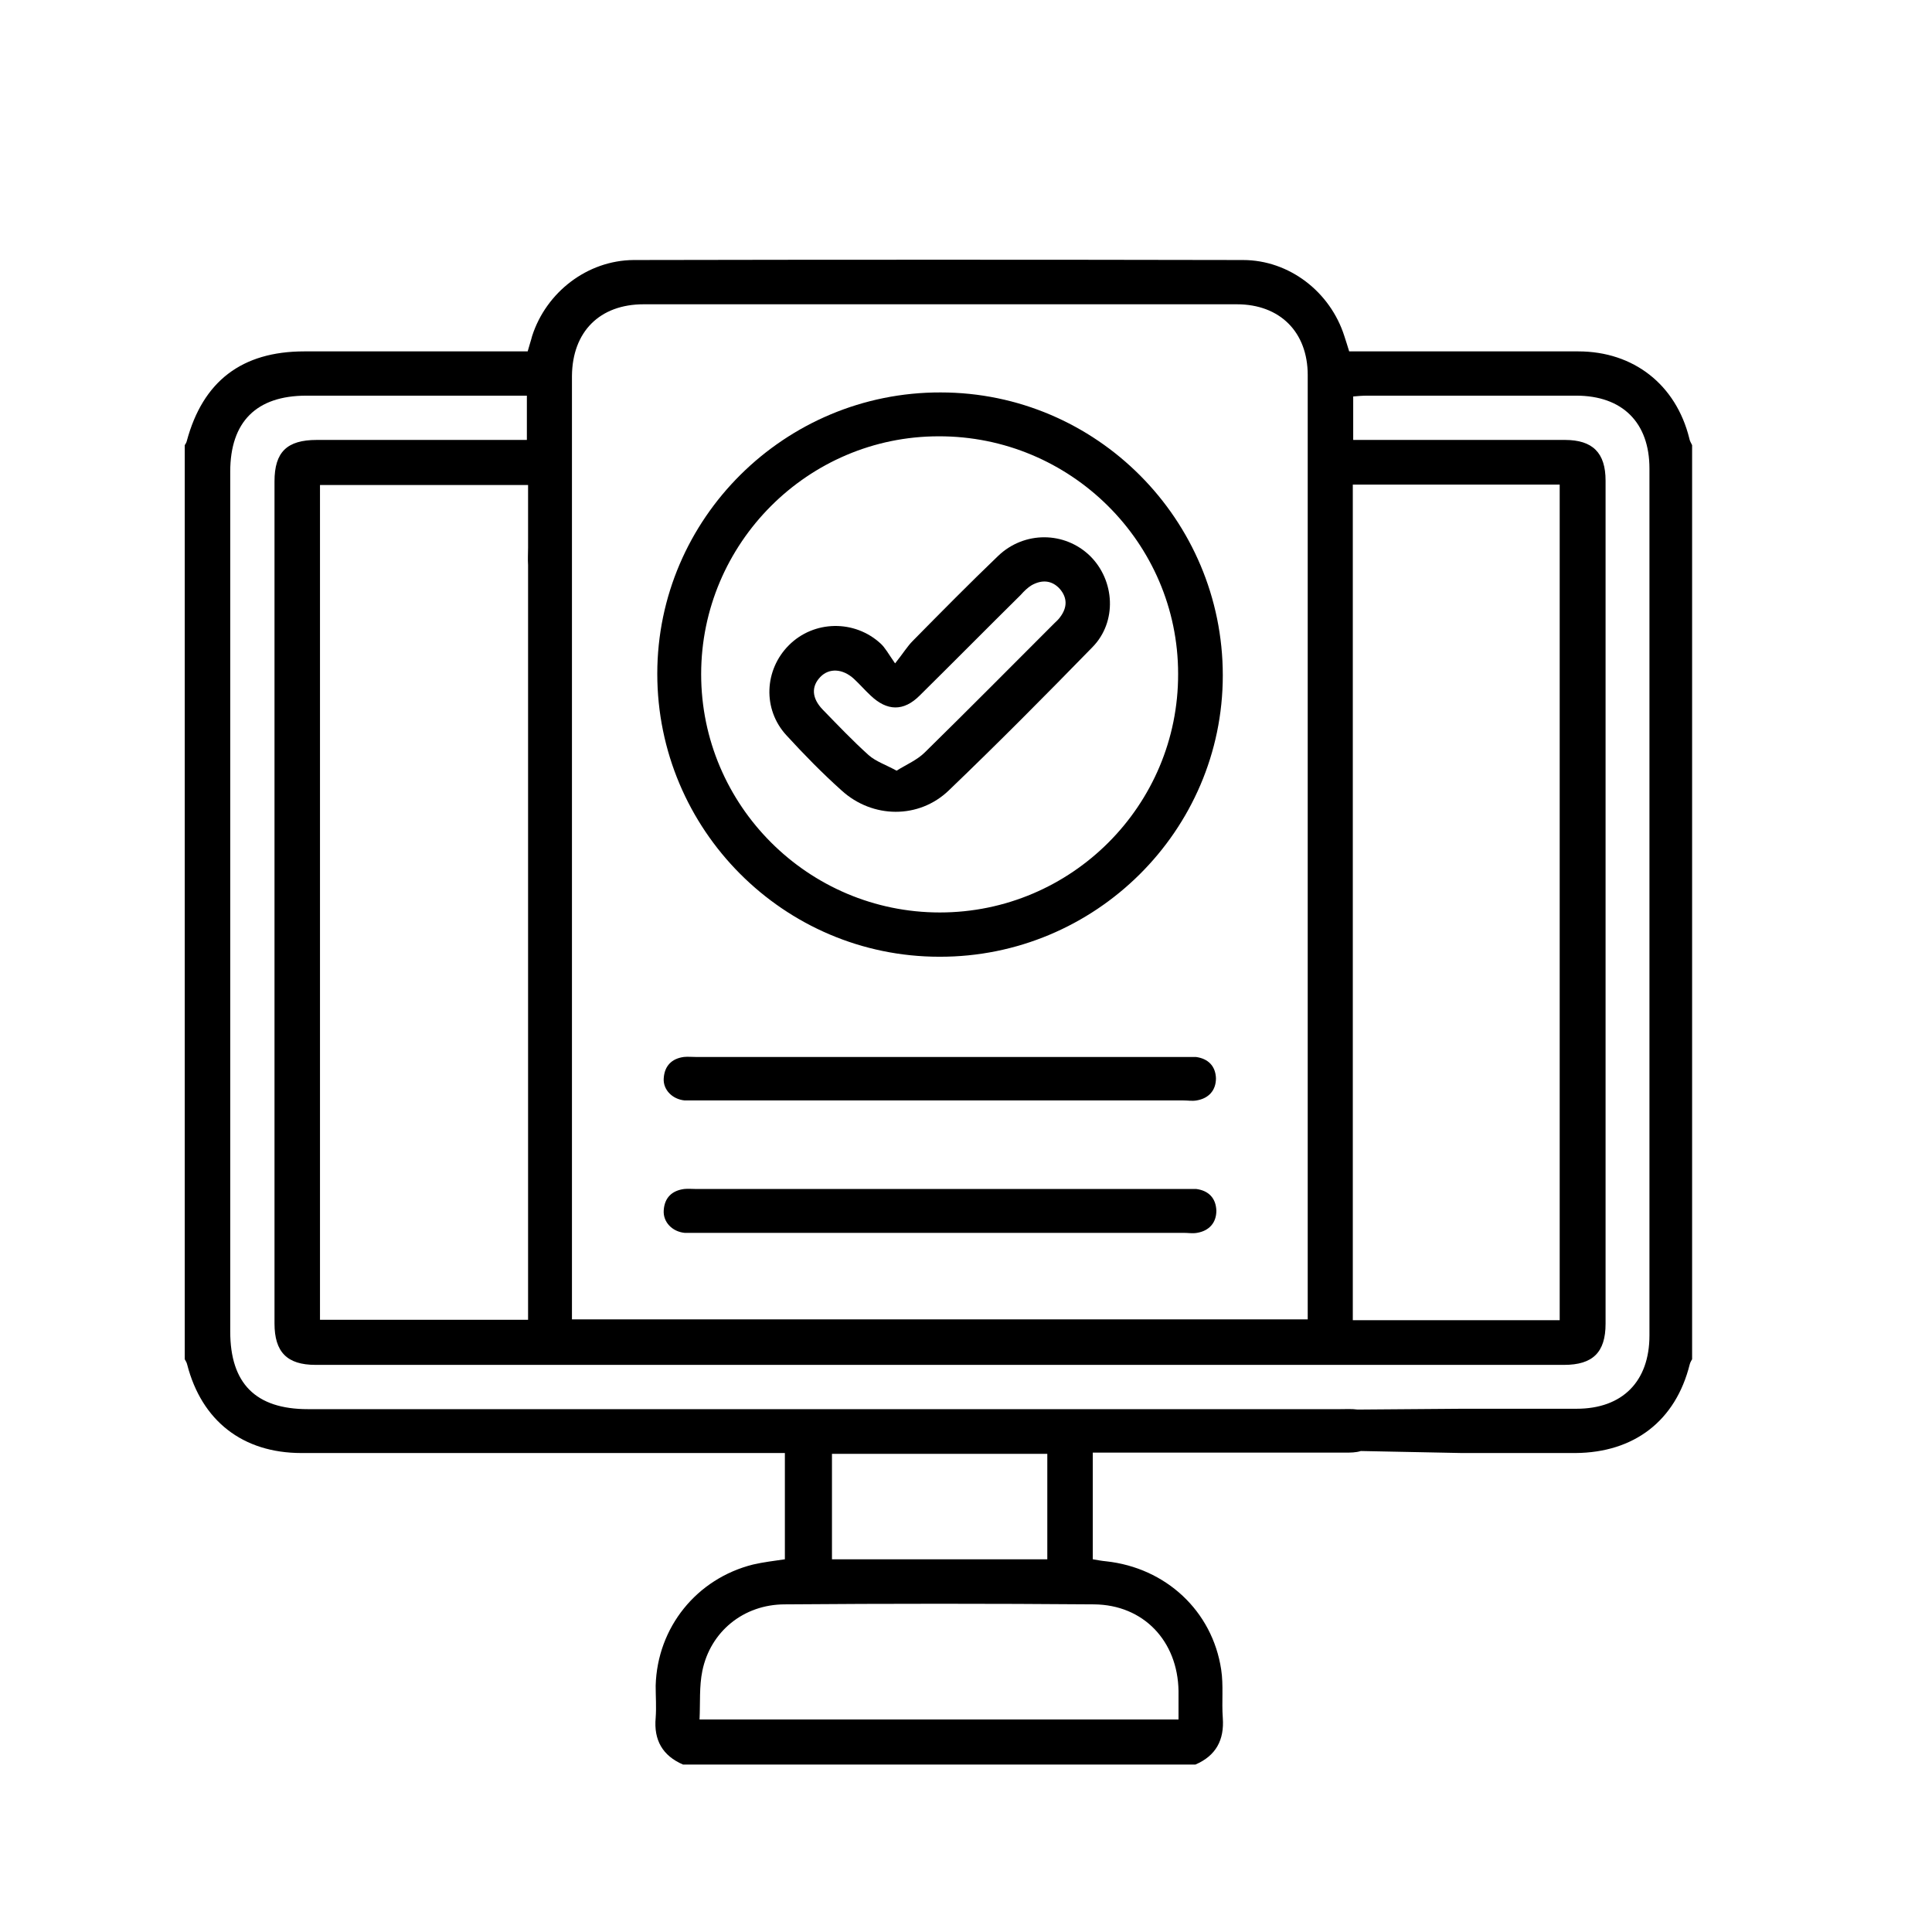 <?xml version="1.0" encoding="UTF-8"?>
<svg id="Capa_1" data-name="Capa 1" xmlns="http://www.w3.org/2000/svg" viewBox="0 0 48 48">
  <defs>
    <style>
      .cls-1 {
        fill: #000;
        stroke-width: 0px;
      }
    </style>
  </defs>
  <path class="cls-1" d="M36.35,35c.94,0,1.88,0,2.82,0,1.14,0,1.81-.68,1.81-1.82,0-7.18,0-14.36,0-21.54,0-1.14-.67-1.81-1.82-1.81-1.73,0-3.46,0-5.19,0-.12,0-.24.01-.35.02v1.08c1.77,0,3.52,0,5.26,0,.69,0,1.01.32,1.01,1.01,0,6.98,0,13.97,0,20.95,0,.71-.32,1.02-1.03,1.02-10.34,0-20.68,0-31.02,0-.71,0-1.02-.32-1.02-1.03,0-6.97,0-13.95,0-20.92,0-.73.31-1.03,1.05-1.03,1.61,0,3.22,0,4.83,0,.13,0,.26,0,.39,0v-1.1c-1.85,0-3.66,0-5.48,0-1.24,0-1.89.65-1.89,1.89,0,7.12,0,14.24,0,21.36,0,1.29.63,1.93,1.93,1.93,8.55,0,17.09,0,25.64,0,.15,0,.29-.01.44.01M33.81,36.05c-.12.04-.26.04-.4.04-1.95,0-3.9,0-5.85,0h-.41v2.65c.12.02.22.04.33.05,1.48.16,2.64,1.23,2.86,2.69.06.39.01.8.04,1.2.04.55-.17.94-.68,1.16h-12.73c-.51-.22-.73-.61-.68-1.16.02-.27,0-.53,0-.8.04-1.45,1.02-2.66,2.42-3.01.26-.06.52-.09.79-.13v-2.64h-.46c-3.85,0-7.7,0-11.55,0-1.46,0-2.48-.8-2.84-2.2-.01-.05-.04-.09-.06-.13,0-7.57,0-15.14,0-22.71.02-.03.04-.06.05-.1.4-1.49,1.37-2.23,2.92-2.23,1.65,0,3.29,0,4.94,0h.61c.04-.15.08-.26.11-.38.35-1.09,1.37-1.88,2.52-1.89,5.05-.01,10.09-.01,15.14,0,1.15,0,2.17.79,2.52,1.89.04.12.08.25.12.38.16,0,.29,0,.42,0,1.76,0,3.51,0,5.27,0,1.38,0,2.43.83,2.76,2.16.01.06.04.11.07.17v22.71s-.05.08-.06.13c-.35,1.4-1.38,2.19-2.84,2.2-.94,0-1.88,0-2.82,0M14.21,16.63c0,.11,0,.22,0,.33,0,5.12,0,10.25,0,15.37v.45h18.28c0-.13,0-.22,0-.32,0-7.71,0-15.43,0-23.14,0-1.07-.69-1.76-1.76-1.76-4.91,0-9.83,0-14.74,0-1.09,0-1.77.68-1.78,1.78,0,1.05,0,2.09,0,3.14,0,.51,0,1.02,0,1.53M13.12,14.04c-.01-.14,0-.29,0-.44,0-.52,0-1.04,0-1.55h-5.17v20.74h5.17c0-.16,0-.3,0-.45,0-5.13,0-10.27,0-15.4,0-.11,0-.22,0-.33M38.75,32.8V12.04h-5.14v20.76h5.14ZM17.39,42.72h11.89c0-.25,0-.48,0-.71-.02-1.24-.87-2.14-2.1-2.15-2.56-.02-5.12-.02-7.68,0-1.03,0-1.85.68-2.05,1.65-.08.39-.05.79-.07,1.21ZM26.02,36.12h-5.35v2.62h5.35v-2.62Z"/>
  <path class="cls-1" d="M16.33,16.74c0-3.86,3.17-7,7.04-6.99,3.87,0,7.01,3.16,7.01,7.03,0,3.86-3.17,7-7.04,6.99-3.87,0-7.01-3.16-7.01-7.03ZM29.27,16.74c0-3.26-2.68-5.91-5.95-5.9-3.25,0-5.9,2.66-5.9,5.91,0,3.26,2.66,5.92,5.93,5.92,3.27,0,5.93-2.66,5.92-5.93Z"/>
  <path class="cls-1" d="M23.33,27.34c-2.01,0-4.02,0-6.03,0-.1,0-.2,0-.29,0-.31-.03-.54-.27-.52-.55.02-.31.2-.49.5-.53.1-.01.19,0,.29,0,4.05,0,8.09,0,12.14,0,.1,0,.2,0,.29,0,.31.04.49.23.5.53,0,.3-.18.5-.48.55-.11.02-.22,0-.33,0-2.02,0-4.05,0-6.07,0Z"/>
  <path class="cls-1" d="M23.33,30.63c-2.01,0-4.02,0-6.03,0-.1,0-.2,0-.29,0-.31-.03-.54-.27-.52-.56.02-.31.2-.49.51-.53.1-.01.19,0,.29,0,4.05,0,8.09,0,12.14,0,.1,0,.2,0,.29,0,.31.04.49.23.5.54,0,.3-.18.5-.48.55-.11.02-.22,0-.33,0-2.02,0-4.05,0-6.07,0Z"/>
  <path class="cls-1" d="M22.24,16.48c.2-.25.3-.42.44-.56.7-.71,1.4-1.42,2.12-2.11.65-.62,1.65-.61,2.28,0,.62.61.68,1.64.06,2.27-1.17,1.2-2.35,2.39-3.57,3.56-.74.71-1.89.7-2.66,0-.48-.43-.93-.89-1.37-1.37-.6-.65-.55-1.63.06-2.24.62-.62,1.63-.64,2.28-.04.11.1.19.25.35.48ZM22.27,19.15c.26-.16.52-.27.71-.46,1.08-1.06,2.14-2.13,3.21-3.2.05-.05.11-.1.15-.16.18-.24.18-.48-.01-.7-.2-.22-.45-.23-.7-.09-.1.06-.19.15-.27.24-.84.83-1.67,1.67-2.51,2.5-.4.4-.81.39-1.22,0-.14-.13-.27-.28-.41-.41-.28-.26-.62-.28-.84-.05-.23.24-.21.53.06.81.37.38.74.77,1.14,1.13.18.16.43.24.7.39Z"/>
</svg>